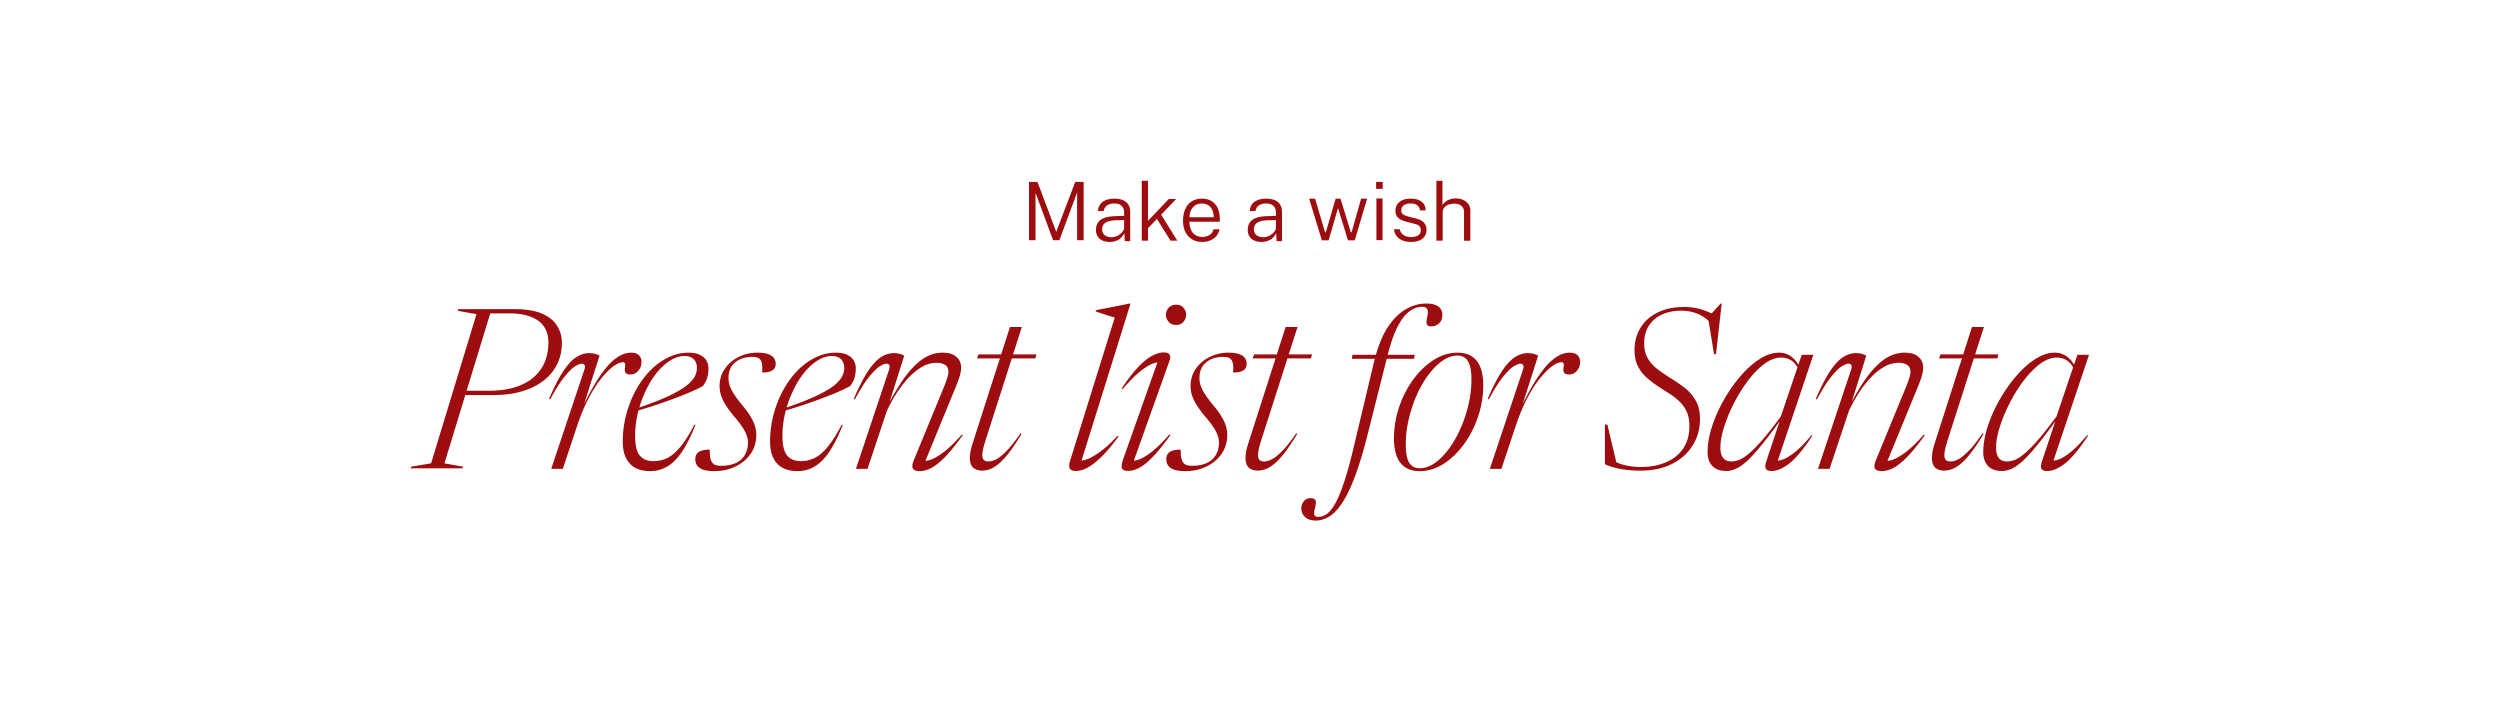 <svg xmlns="http://www.w3.org/2000/svg" width="2240" height="629" fill="none"><path fill="#9D0D0F" d="m1829.86 412.551 12.47-37.404h.9c-7.12 9.975-13.23 18.054-18.35 24.238-5.06 6.184-9.45 10.938-13.17 14.263-3.72 3.258-7.01 5.453-9.87 6.583-2.8 1.197-5.49 1.795-8.08 1.795-3.59 0-6.65-.665-9.18-1.994-2.53-1.397-4.42-3.358-5.68-5.885-1.27-2.527-1.9-5.519-1.9-8.977 0-6.916 1.26-14.396 3.79-22.442 2.59-8.113 6.08-16.059 10.47-23.839 4.39-7.846 9.35-14.994 14.86-21.444 5.52-6.517 11.28-11.703 17.26-15.56 5.98-3.923 11.84-5.885 17.56-5.885 3.98 0 7.48 1.031 10.47 3.092 3.06 2.061 5.72 5.253 7.98 9.575l-1.1 1.796c-2.06-3.857-4.39-6.484-6.98-7.88-2.6-1.463-5.42-2.194-8.48-2.194-4.85 0-9.84 1.895-14.96 5.685-5.05 3.79-9.94 8.777-14.66 14.961-4.66 6.184-8.85 12.934-12.57 20.248-3.72 7.248-6.68 14.396-8.88 21.445-2.19 6.982-3.29 13.133-3.29 18.452 0 3.99.83 7.049 2.49 9.177 1.67 2.061 4.09 3.092 7.29 3.092 2.19 0 4.52-.466 6.98-1.397 2.46-.931 5.32-2.759 8.58-5.486 3.32-2.726 7.31-6.749 11.96-12.069 4.73-5.386 10.34-12.501 16.86-21.344l15.36-45.383 3.39-9.875h10.38l-33.12 98.546-2.59-3.99c2.13.599 4.79.399 7.98-.598 3.19-1.064 6.95-3.325 11.27-6.783 4.39-3.524 9.31-8.578 14.76-15.161l.8.499c-7.65 11.703-14.43 19.915-20.35 24.636-5.92 4.655-11.3 6.982-16.16 6.982-2.59 0-4.32-.665-5.18-1.994-.8-1.264-.57-3.757.69-7.481ZM1737.38 321.127l1.3-3.59h51.87l-.9 3.59h-52.27Zm7.58 73.61c-.59 2.062-1.13 3.89-1.59 5.486-.4 1.596-.7 3.026-.9 4.289-.2 1.197-.3 2.261-.3 3.192 0 2.061.47 3.557 1.4 4.488.99.865 2.42 1.297 4.29 1.297 1.79 0 3.92-.598 6.38-1.795 2.53-1.197 5.59-3.591 9.18-7.182 3.65-3.59 7.98-9.01 12.96-16.258l.9.599c-4.06 6.716-7.75 12.235-11.07 16.557-3.26 4.256-6.32 7.58-9.18 9.974-2.79 2.328-5.42 3.957-7.88 4.888-2.46.93-4.88 1.396-7.28 1.396-3.19 0-5.82-.864-7.88-2.593-1.99-1.796-2.99-4.721-2.99-8.778 0-1.529.17-3.358.5-5.486.4-2.194 1.16-5.053 2.29-8.577L1766.91 293h10.67l-32.62 101.737ZM1628 357.792l-1-.499c4.72-10.905 9.08-19.316 13.07-25.234 4.05-5.919 7.94-10.008 11.67-12.269 3.72-2.261 7.41-3.391 11.07-3.391 1.39 0 2.62.1 3.69.299 1.06.133 2.03.366 2.89.698.93.333 1.86.765 2.79 1.297l-14.06 44.585-1.9 2.294c4.13-7.979 8.15-15.028 12.07-21.145 3.99-6.184 8.02-11.371 12.07-15.56 4.06-4.256 8.21-7.448 12.47-9.575 4.32-2.195 8.84-3.292 13.57-3.292 5.65 0 9.84 1.263 12.56 3.79 2.8 2.461 4.19 5.619 4.19 9.476 0 2.128-.36 4.555-1.1 7.281-.73 2.726-2.36 7.082-4.88 13.066l-27.43 66.828-2.4-3.691c1.93.599 4.63.366 8.08-.698 3.46-1.13 7.55-3.491 12.27-7.082 4.79-3.657 10.14-8.843 16.06-15.559l.8.598c-5.92 8.245-11.17 14.729-15.76 19.45-4.59 4.654-8.71 7.946-12.37 9.874-3.66 1.862-7.08 2.793-10.27 2.793-3.39 0-5.49-.831-6.29-2.493-.73-1.663-.4-4.156 1-7.481l25.24-61.342c2.26-5.386 3.75-9.309 4.48-11.769.8-2.461 1.2-4.389 1.2-5.786 0-2.925-1-5.02-2.99-6.283-2-1.264-4.52-1.895-7.58-1.895-4.99 0-9.78 1.462-14.36 4.388-4.53 2.86-8.75 6.55-12.67 11.072a104.596 104.596 0 0 0-10.28 14.063c-2.99 4.921-5.41 9.443-7.28 13.565l-17.35 51.966h-10.37l29.72-88.97c.6-1.729.66-3.026.2-3.89-.4-.931-1.23-1.396-2.5-1.396-1.39 0-3.39.764-5.98 2.294-2.53 1.529-5.65 4.588-9.38 9.176-3.72 4.522-8.04 11.337-12.96 20.447ZM1582.86 412.551l12.47-37.404h.9c-7.12 9.975-13.23 18.054-18.35 24.238-5.06 6.184-9.45 10.938-13.17 14.263-3.72 3.258-7.01 5.453-9.87 6.583-2.8 1.197-5.49 1.795-8.08 1.795-3.59 0-6.65-.665-9.18-1.994-2.53-1.397-4.42-3.358-5.68-5.885-1.27-2.527-1.9-5.519-1.9-8.977 0-6.916 1.26-14.396 3.79-22.442 2.59-8.113 6.08-16.059 10.47-23.839 4.39-7.846 9.35-14.994 14.86-21.444 5.52-6.517 11.28-11.703 17.26-15.56 5.98-3.923 11.84-5.885 17.56-5.885 3.98 0 7.48 1.031 10.47 3.092 3.06 2.061 5.72 5.253 7.98 9.575l-1.1 1.796c-2.06-3.857-4.39-6.484-6.98-7.88-2.6-1.463-5.42-2.194-8.48-2.194-4.85 0-9.84 1.895-14.96 5.685-5.05 3.79-9.94 8.777-14.66 14.961-4.66 6.184-8.85 12.934-12.57 20.248-3.72 7.248-6.68 14.396-8.88 21.445-2.19 6.982-3.29 13.133-3.29 18.452 0 3.99.83 7.049 2.49 9.177 1.67 2.061 4.09 3.092 7.29 3.092 2.19 0 4.52-.466 6.98-1.397 2.46-.931 5.32-2.759 8.58-5.486 3.32-2.726 7.31-6.749 11.96-12.069 4.73-5.386 10.34-12.501 16.86-21.344l15.36-45.383 3.39-9.875h10.38l-33.12 98.546-2.59-3.99c2.13.599 4.79.399 7.98-.598 3.19-1.064 6.95-3.325 11.27-6.783 4.39-3.524 9.31-8.578 14.76-15.161l.8.499c-7.65 11.703-14.43 19.915-20.35 24.636-5.92 4.655-11.3 6.982-16.16 6.982-2.59 0-4.32-.665-5.18-1.994-.8-1.264-.57-3.757.69-7.481ZM1533.95 291.25c-3.12-4.322-7.11-7.547-11.97-9.675-4.78-2.128-10-3.191-15.66-3.191-6.51 0-12.26 1.163-17.25 3.491-4.92 2.26-8.81 5.585-11.67 9.974-2.79 4.322-4.19 9.608-4.19 15.859 0 5.386 1.13 9.941 3.39 13.665 2.26 3.723 5.22 6.948 8.88 9.675 3.65 2.726 7.54 5.386 11.67 7.979 4.12 2.527 8.18 5.32 12.17 8.378 3.99 3.059 7.28 6.816 9.87 11.271 2.66 4.389 3.99 10.008 3.99 16.857 0 8.777-2.19 16.657-6.58 23.639-4.33 6.982-10.51 12.501-18.55 16.557-7.98 3.99-17.39 5.985-28.23 5.985-6.05 0-11.77-.466-17.16-1.397-5.32-.931-10.2-2.394-14.66-4.388V380.42h2.19l8.98 37.803-7.78-8.179c4.12 3.059 8.61 5.22 13.47 6.483 4.85 1.263 9.87 1.895 15.06 1.895 8.58 0 16.16-1.396 22.74-4.189 6.58-2.793 11.74-6.916 15.46-12.368 3.72-5.453 5.58-12.202 5.58-20.248 0-4.987-.83-9.276-2.49-12.867-1.66-3.59-3.86-6.649-6.58-9.176a55.907 55.907 0 0 0-8.88-6.882c-3.19-2.062-6.28-4.056-9.28-5.985-3.98-2.593-7.64-5.353-10.97-8.278-3.32-2.993-5.98-6.45-7.98-10.374-1.99-3.989-2.99-8.777-2.99-14.363 0-7.381 1.73-13.964 5.19-19.749 3.52-5.851 8.58-10.439 15.16-13.764 6.65-3.391 14.66-5.087 24.04-5.087 6.18 0 11.8.864 16.85 2.593 5.06 1.663 9.65 3.824 13.77 6.484l-7.18-1.896 9.27-10.273h1l-5.09 45.283h-1.79l-5.39-33.114 3.59 7.081ZM1364.62 331.161c.6-1.729.66-3.026.2-3.89-.4-.931-1.23-1.396-2.5-1.396-1.39 0-3.39.764-5.98 2.294-2.53 1.529-5.65 4.588-9.38 9.176-3.72 4.522-8.04 11.337-12.96 20.447l-1-.499c4.72-10.905 9.08-19.316 13.07-25.234 4.05-5.919 7.94-10.008 11.67-12.269 3.72-2.261 7.41-3.391 11.07-3.391 1.39 0 2.62.1 3.69.299 1.06.133 2.03.366 2.89.698.93.333 1.86.765 2.79 1.297l-16.55 51.866h-1.3c6.05-13.166 11.7-23.739 16.96-31.718 5.25-7.979 10.24-13.764 14.96-17.355 4.78-3.657 9.47-5.486 14.06-5.486 3.33 0 5.72.765 7.18 2.294 1.53 1.529 2.3 3.491 2.3 5.885 0 2.194-.47 4.156-1.4 5.885-.93 1.729-2.16 3.092-3.69 4.089-1.46.931-3.09 1.397-4.89 1.397-2.13 0-3.56-.499-4.29-1.497-.66-.997-.86-2.493-.6-4.488.34-1.995.34-3.325 0-3.99-.33-.665-.89-.997-1.69-.997-2.06 0-4.42.864-7.08 2.593-2.66 1.663-5.49 4.123-8.48 7.381-2.99 3.192-6.02 7.082-9.08 11.67-2.99 4.588-5.88 9.808-8.67 15.66-2.73 5.785-5.26 12.135-7.59 19.05l-13.06 39.199h-10.37l29.72-88.97ZM1306.05 316c5.06 0 9.28 1.097 12.67 3.292 3.39 2.194 5.95 5.452 7.68 9.774 1.73 4.322 2.59 9.675 2.59 16.059 0 9.642-1.56 19.051-4.68 28.227-3.06 9.176-7.29 17.422-12.67 24.736-5.32 7.315-11.41 13.166-18.25 17.555-6.79 4.322-13.94 6.483-21.45 6.483-4.99 0-9.21-1.097-12.67-3.291-3.39-2.195-5.95-5.453-7.68-9.775-1.73-4.389-2.59-9.742-2.59-16.059 0-9.641 1.53-19.051 4.59-28.227 3.12-9.176 7.35-17.422 12.67-24.736 5.38-7.314 11.47-13.133 18.25-17.455 6.85-4.389 14.03-6.583 21.54-6.583Zm-34.01 103.533c4.59 0 9.11-1.563 13.57-4.688 4.45-3.125 8.64-7.348 12.56-12.667 3.99-5.386 7.48-11.504 10.48-18.353 3.05-6.849 5.45-14.03 7.18-21.544 1.73-7.514 2.59-14.962 2.59-22.343s-1.03-12.767-3.09-16.158c-2-3.458-5.12-5.187-9.38-5.187-4.59 0-9.11 1.563-13.56 4.688-4.46 3.125-8.68 7.381-12.67 12.767-3.92 5.32-7.41 11.404-10.47 18.253a121.49 121.49 0 0 0-7.08 21.545c-1.73 7.514-2.6 14.961-2.6 22.342 0 7.381 1 12.8 3 16.258 2.06 3.391 5.21 5.087 9.47 5.087ZM1211.18 321.472l.7-3.59h55.76l-.7 3.59h-55.76Zm14.07 68.424c-3.86 15.227-7.68 27.795-11.47 37.702-3.79 9.975-7.62 17.788-11.47 23.44-3.79 5.652-7.62 9.609-11.47 11.869-3.86 2.328-7.82 3.491-11.87 3.491-4.26 0-7.48-1.064-9.68-3.191-2.19-2.062-3.29-4.622-3.29-7.681 0-2.46.76-4.621 2.29-6.483 1.47-1.795 3.5-2.693 6.09-2.693 2.19 0 3.62.665 4.29 1.995.6 1.33.46 3.591-.4 6.782-.87 3.192-1.03 5.32-.5 6.384s1.63 1.596 3.29 1.596c2.59 0 5.12-.831 7.58-2.494 2.46-1.662 4.96-4.688 7.48-9.076 2.53-4.322 5.12-10.44 7.78-18.353 2.73-7.913 5.59-18.12 8.58-30.621l18.75-78.797c3.06-12.434 7.02-22.442 11.87-30.022 4.92-7.581 10.37-13.1 16.36-16.557 5.98-3.458 12.13-5.187 18.45-5.187 3.46 0 6.22.432 8.28 1.297 2.13.864 3.69 2.061 4.69 3.59 1 1.53 1.49 3.292 1.49 5.287 0 3.125-.96 5.619-2.89 7.48-1.93 1.862-4.25 2.793-6.98 2.793-2.13 0-3.46-.631-3.99-1.895-.53-1.33-.43-3.557.3-6.683.73-3.125.73-5.386 0-6.782-.67-1.463-2.26-2.194-4.79-2.194-3.72 0-7.41 1.329-11.07 3.989-3.66 2.594-7.12 6.982-10.37 13.166-3.26 6.118-6.25 14.463-8.98 25.036l-18.35 72.812ZM1122.38 321.127l1.3-3.59h51.87l-.9 3.59h-52.27Zm7.58 73.61c-.59 2.062-1.13 3.89-1.59 5.486-.4 1.596-.7 3.026-.9 4.289-.2 1.197-.3 2.261-.3 3.192 0 2.061.47 3.557 1.4 4.488.99.865 2.42 1.297 4.29 1.297 1.79 0 3.92-.598 6.38-1.795 2.53-1.197 5.59-3.591 9.18-7.182 3.65-3.59 7.98-9.01 12.96-16.258l.9.599c-4.06 6.716-7.75 12.235-11.07 16.557-3.26 4.256-6.32 7.58-9.18 9.974-2.79 2.328-5.42 3.957-7.88 4.888-2.46.93-4.88 1.396-7.28 1.396-3.19 0-5.82-.864-7.88-2.593-1.99-1.796-2.99-4.721-2.99-8.778 0-1.529.17-3.358.5-5.486.4-2.194 1.16-5.053 2.29-8.577L1151.91 293h10.67l-32.62 101.737ZM1057.97 402.876c-.07 2.859.06 5.253.4 7.181.39 1.862.99 3.325 1.79 4.389a5.869 5.869 0 0 0 3.19 2.294c1.33.399 2.9.598 4.69.598 4.99 0 9.28-.764 12.87-2.294 3.59-1.595 6.35-3.956 8.28-7.081 1.99-3.192 2.99-7.082 2.99-11.67 0-1.995-.4-4.056-1.2-6.184-.73-2.195-1.99-4.655-3.79-7.381-1.79-2.793-4.32-6.051-7.58-9.775-3.12-3.79-5.65-7.248-7.58-10.373-1.93-3.125-3.29-6.018-4.09-8.678-.8-2.726-1.2-5.353-1.2-7.879 0-5.852 1.57-11.039 4.69-15.56 3.13-4.522 7.25-8.046 12.37-10.573 5.12-2.593 10.71-3.89 16.76-3.89 4.12 0 7.38.432 9.77 1.297 2.4.864 4.09 2.028 5.09 3.491 1.06 1.463 1.59 3.191 1.59 5.186 0 1.663-.39 3.092-1.19 4.289-.8 1.131-2.1 1.995-3.89 2.593-1.73.599-4.09.898-7.08.898.26-3.192.23-5.685-.1-7.481-.27-1.795-.8-3.158-1.6-4.089-.8-.931-1.76-1.563-2.89-1.895-1.07-.333-2.56-.499-4.49-.499-6.12 0-11.17 1.663-15.16 4.987-3.93 3.325-5.89 7.947-5.89 13.865 0 2.127.34 4.322 1 6.583.73 2.26 2 4.82 3.79 7.68 1.8 2.859 4.36 6.284 7.68 10.273 3.33 3.99 5.89 7.547 7.68 10.673 1.8 3.058 3.03 5.851 3.69 8.378.73 2.46 1.1 4.854 1.1 7.182 0 6.45-1.66 12.135-4.99 17.056-3.32 4.854-7.84 8.677-13.56 11.47-5.72 2.793-12.11 4.189-19.15 4.189-4.06 0-7.35-.432-9.88-1.297-2.46-.864-4.25-2.094-5.38-3.69s-1.7-3.458-1.7-5.586c0-1.928.43-3.524 1.3-4.787.86-1.33 2.22-2.294 4.09-2.893 1.92-.665 4.45-.997 7.58-.997ZM1006.2 411.842l32.22-90.966 2.39 4.19c-1.86-.665-4.39-.466-7.58.598-3.12 1.064-6.95 3.391-11.47 6.982-4.52 3.591-9.84 8.944-15.96 16.059l-.8-.599c5.26-7.913 10.11-14.23 14.57-18.951 4.45-4.721 8.57-8.112 12.36-10.174 3.86-2.128 7.45-3.191 10.78-3.191 2.72 0 4.49.665 5.28 1.994.8 1.33.7 3.325-.3 5.985l-33.01 92.461-2.49-3.989c1.72.798 4.18.731 7.38-.2 3.25-.997 7.24-3.291 11.97-6.882 4.72-3.657 10.17-8.977 16.35-15.959l.8.599c-5.85 8.178-11.04 14.629-15.56 19.35-4.52 4.721-8.61 8.046-12.27 9.974-3.59 1.862-6.98 2.793-10.17 2.793-3.19 0-5.02-.831-5.49-2.494-.46-1.662-.13-4.189 1-7.58Zm38.5-129.965a8.78 8.78 0 0 1 1.1-4.289 8.181 8.181 0 0 1 3.09-3.291c1.4-.865 3.03-1.297 4.89-1.297 2.86 0 5.05.898 6.58 2.693 1.6 1.795 2.4 3.857 2.4 6.184 0 1.596-.37 3.125-1.1 4.588a8.206 8.206 0 0 1-2.99 3.392c-1.33.864-2.96 1.296-4.89 1.296-2.86 0-5.09-.931-6.68-2.793-1.6-1.928-2.4-4.089-2.4-6.483Z"/><path fill="#9D0D0F" d="M998.798 284.568a175.757 175.757 0 0 0-4.787-1.497 310.599 310.599 0 0 1-6.184-1.994 639.084 639.084 0 0 1-6.184-2.095l.399-1.097L1012.06 272h.9l-44.982 144.128-2.693-3.79c1.662.731 4.156.598 7.48-.399 3.325-.998 7.415-3.225 12.269-6.683 4.92-3.458 10.373-8.378 16.356-14.762l.8.698c-5.653 7.647-10.806 13.732-15.461 18.253-4.588 4.455-8.744 7.68-12.467 9.675-3.724 1.929-7.115 2.893-10.174 2.893-2.726 0-4.555-.665-5.486-1.995-.864-1.396-.798-3.79.2-7.181l39.996-128.269ZM875.384 321.127l1.296-3.59h51.866l-.897 3.59h-52.265Zm7.58 73.61c-.598 2.062-1.13 3.89-1.596 5.486a50.409 50.409 0 0 0-.898 4.289c-.199 1.197-.299 2.261-.299 3.192 0 2.061.466 3.557 1.397 4.488.997.865 2.427 1.297 4.289 1.297 1.795 0 3.923-.598 6.383-1.795 2.527-1.197 5.586-3.591 9.176-7.182 3.658-3.59 7.98-9.01 12.967-16.258l.898.599c-4.057 6.716-7.747 12.235-11.072 16.557-3.258 4.256-6.317 7.58-9.176 9.974-2.793 2.328-5.42 3.957-7.88 4.888-2.46.93-4.887 1.396-7.281 1.396-3.192 0-5.818-.864-7.88-2.593-1.995-1.796-2.992-4.721-2.992-8.778 0-1.529.166-3.358.499-5.486.399-2.194 1.163-5.053 2.294-8.577L904.907 293h10.673l-32.616 101.737ZM765.997 357.792l-.997-.499c4.721-10.905 9.077-19.316 13.066-25.234 4.056-5.919 7.946-10.008 11.67-12.269 3.724-2.261 7.414-3.391 11.072-3.391 1.396 0 2.626.1 3.69.299 1.064.133 2.028.366 2.893.698.931.333 1.861.765 2.792 1.297l-14.063 44.585-1.895 2.294c4.122-7.979 8.145-15.028 12.068-21.145 3.99-6.184 8.013-11.371 12.069-15.56 4.057-4.256 8.212-7.448 12.468-9.575 4.322-2.195 8.844-3.292 13.565-3.292 5.652 0 9.841 1.263 12.568 3.79 2.793 2.461 4.189 5.619 4.189 9.476 0 2.128-.366 4.555-1.097 7.281-.732 2.726-2.361 7.082-4.888 13.066l-27.429 66.828-2.394-3.691c1.929.599 4.622.366 8.079-.698 3.458-1.13 7.548-3.491 12.269-7.082 4.787-3.657 10.14-8.843 16.058-15.559l.798.598c-5.918 8.245-11.171 14.729-15.759 19.45-4.588 4.654-8.711 7.946-12.368 9.874-3.657 1.862-7.082 2.793-10.274 2.793-3.391 0-5.485-.831-6.283-2.493-.732-1.663-.399-4.156.997-7.481l25.235-61.342c2.261-5.386 3.757-9.309 4.488-11.769.798-2.461 1.197-4.389 1.197-5.786 0-2.925-.997-5.02-2.992-6.283-1.995-1.264-4.522-1.895-7.581-1.895-4.987 0-9.774 1.462-14.362 4.388-4.522 2.86-8.745 6.55-12.668 11.072a104.195 104.195 0 0 0-10.273 14.063c-2.992 4.921-5.42 9.443-7.281 13.565l-17.356 51.966h-10.373l29.723-88.97c.599-1.729.665-3.026.2-3.89-.399-.931-1.23-1.396-2.494-1.396-1.396 0-3.391.764-5.984 2.294-2.527 1.529-5.652 4.588-9.376 9.176-3.724 4.522-8.046 11.337-12.967 20.447ZM745.457 318.992c-4.455 0-8.844 1.397-13.166 4.189-4.322 2.727-8.378 6.484-12.169 11.271-3.723 4.722-7.015 10.174-9.874 16.358-2.86 6.118-5.12 12.568-6.783 19.35-1.596 6.783-2.394 13.499-2.394 20.148 0 8.512 1.397 14.463 4.19 17.854 2.792 3.325 6.849 4.987 12.168 4.987 4.522 0 8.744-.964 12.668-2.892 3.923-1.995 7.813-5.353 11.669-10.074 3.924-4.788 8.08-11.371 12.468-19.749l.898.299c-4.256 10.639-8.511 18.984-12.767 25.035-4.256 5.985-8.678 10.207-13.266 12.668-4.522 2.46-9.376 3.69-14.562 3.69-5.054 0-9.409-.931-13.067-2.793-3.657-1.928-6.483-4.854-8.478-8.777-1.995-3.923-2.992-8.91-2.992-14.961 0-8.246 1.031-16.258 3.092-24.038 2.061-7.847 4.921-15.128 8.578-21.844 3.657-6.716 7.946-12.601 12.867-17.654 4.987-5.054 10.373-8.977 16.158-11.77 5.852-2.859 11.936-4.289 18.253-4.289 4.123 0 7.481.632 10.074 1.895 2.66 1.264 4.621 2.959 5.885 5.087 1.263 2.128 1.895 4.455 1.895 6.982 0 3.125-.399 6.018-1.197 8.678-.798 2.593-2.095 5.02-3.89 7.281-2.726 1.529-6.45 3.325-11.171 5.386-4.655 1.995-9.842 4.056-15.56 6.184a662.425 662.425 0 0 1-17.455 6.084 377.76 377.76 0 0 1-16.857 5.087v-2.094c7.182-2.461 13.532-4.755 19.051-6.883 5.519-2.194 10.307-4.289 14.363-6.284 4.056-2.061 7.481-4.022 10.274-5.884 2.793-1.929 5.02-3.791 6.682-5.586 1.729-1.795 2.993-3.557 3.791-5.286 1.396-3.192 1.895-6.118 1.496-8.778-.333-2.726-1.43-4.887-3.292-6.483-1.862-1.596-4.388-2.394-7.58-2.394ZM635.967 402.876c-.067 2.859.066 5.253.399 7.181.398 1.862.997 3.325 1.795 4.389a5.866 5.866 0 0 0 3.192 2.294c1.33.399 2.892.598 4.688.598 4.987 0 9.276-.764 12.866-2.294 3.591-1.595 6.351-3.956 8.279-7.081 1.995-3.192 2.992-7.082 2.992-11.67 0-1.995-.399-4.056-1.197-6.184-.731-2.195-1.995-4.655-3.79-7.381-1.795-2.793-4.322-6.051-7.58-9.775-3.126-3.79-5.652-7.248-7.581-10.373-1.928-3.125-3.291-6.018-4.089-8.678-.798-2.726-1.197-5.353-1.197-7.879 0-5.852 1.563-11.039 4.688-15.56 3.125-4.522 7.248-8.046 12.368-10.573 5.12-2.593 10.706-3.89 16.757-3.89 4.122 0 7.381.432 9.774 1.297 2.394.864 4.09 2.028 5.087 3.491 1.064 1.463 1.596 3.191 1.596 5.186 0 1.663-.399 3.092-1.197 4.289-.798 1.131-2.094 1.995-3.89 2.593-1.729.599-4.089.898-7.081.898.266-3.192.232-5.685-.1-7.481-.266-1.795-.798-3.158-1.596-4.089-.798-.931-1.762-1.563-2.893-1.895-1.064-.333-2.56-.499-4.488-.499-6.118 0-11.171 1.663-15.161 4.987-3.923 3.325-5.885 7.947-5.885 13.865 0 2.127.333 4.322.998 6.583.731 2.26 1.995 4.82 3.79 7.68 1.795 2.859 4.355 6.284 7.68 10.273 3.325 3.99 5.885 7.547 7.68 10.673 1.796 3.058 3.026 5.851 3.691 8.378.731 2.46 1.097 4.854 1.097 7.182 0 6.45-1.662 12.135-4.987 17.056-3.325 4.854-7.847 8.677-13.565 11.47-5.719 2.793-12.102 4.189-19.151 4.189-4.056 0-7.347-.432-9.874-1.297-2.461-.864-4.256-2.094-5.386-3.69-1.131-1.596-1.696-3.458-1.696-5.586 0-1.928.432-3.524 1.297-4.787.864-1.33 2.227-2.294 4.089-2.893 1.928-.665 4.455-.997 7.581-.997ZM613.457 318.992c-4.455 0-8.844 1.397-13.166 4.189-4.322 2.727-8.379 6.484-12.169 11.271-3.723 4.722-7.015 10.174-9.874 16.358-2.86 6.118-5.12 12.568-6.783 19.35-1.596 6.783-2.394 13.499-2.394 20.148 0 8.512 1.397 14.463 4.19 17.854 2.792 3.325 6.849 4.987 12.168 4.987 4.522 0 8.744-.964 12.668-2.892 3.923-1.995 7.813-5.353 11.669-10.074 3.924-4.788 8.08-11.371 12.468-19.749l.898.299c-4.256 10.639-8.511 18.984-12.767 25.035-4.256 5.985-8.678 10.207-13.266 12.668-4.522 2.46-9.376 3.69-14.562 3.69-5.054 0-9.409-.931-13.067-2.793-3.657-1.928-6.483-4.854-8.478-8.777-1.995-3.923-2.992-8.91-2.992-14.961 0-8.246 1.031-16.258 3.092-24.038 2.061-7.847 4.921-15.128 8.578-21.844 3.657-6.716 7.946-12.601 12.867-17.654 4.987-5.054 10.373-8.977 16.158-11.77 5.852-2.859 11.936-4.289 18.253-4.289 4.123 0 7.481.632 10.074 1.895 2.66 1.264 4.621 2.959 5.885 5.087 1.263 2.128 1.895 4.455 1.895 6.982 0 3.125-.399 6.018-1.197 8.678-.798 2.593-2.095 5.02-3.89 7.281-2.726 1.529-6.45 3.325-11.171 5.386-4.655 1.995-9.842 4.056-15.56 6.184a662.425 662.425 0 0 1-17.455 6.084 377.76 377.76 0 0 1-16.857 5.087v-2.094c7.182-2.461 13.532-4.755 19.051-6.883 5.519-2.194 10.307-4.289 14.363-6.284 4.056-2.061 7.481-4.022 10.274-5.884 2.793-1.929 5.02-3.791 6.682-5.586 1.729-1.795 2.993-3.557 3.791-5.286 1.396-3.192 1.895-6.118 1.496-8.778-.333-2.726-1.43-4.887-3.292-6.483-1.862-1.596-4.388-2.394-7.58-2.394ZM523.618 331.161c.599-1.729.665-3.026.2-3.89-.399-.931-1.23-1.396-2.494-1.396-1.396 0-3.391.764-5.984 2.294-2.527 1.529-5.652 4.588-9.376 9.176-3.724 4.522-8.046 11.337-12.967 20.447l-.997-.499c4.721-10.905 9.077-19.316 13.066-25.234 4.056-5.919 7.946-10.008 11.67-12.269 3.724-2.261 7.414-3.391 11.072-3.391 1.396 0 2.626.1 3.69.299 1.064.133 2.028.366 2.893.698.931.333 1.861.765 2.792 1.297l-16.557 51.866h-1.297c6.052-13.166 11.704-23.739 16.957-31.718 5.253-7.979 10.24-13.764 14.961-17.355 4.788-3.657 9.476-5.486 14.064-5.486 3.325 0 5.718.765 7.181 2.294 1.53 1.529 2.294 3.491 2.294 5.885 0 2.194-.465 4.156-1.396 5.885-.931 1.729-2.161 3.092-3.691 4.089-1.462.931-3.092 1.397-4.887 1.397-2.128 0-3.557-.499-4.289-1.497-.665-.997-.864-2.493-.598-4.488.332-1.995.332-3.325 0-3.99-.333-.665-.898-.997-1.696-.997-2.061 0-4.422.864-7.082 2.593-2.659 1.663-5.485 4.123-8.478 7.381-2.992 3.192-6.018 7.082-9.076 11.67-2.993 4.588-5.885 9.808-8.678 15.66-2.726 5.785-5.253 12.135-7.58 19.05l-13.067 39.199h-10.373l29.723-88.97ZM437.62 350.111c9.044 0 16.923-1.03 23.639-3.092 6.716-2.061 12.302-5.02 16.757-8.877 4.522-3.856 7.88-8.445 10.074-13.764 2.194-5.386 3.292-11.371 3.292-17.954 0-5.054-1.231-9.509-3.691-13.365-2.394-3.857-6.217-6.849-11.47-8.977-5.253-2.195-12.069-3.292-20.448-3.292h-24.037l1.895-3.79h27.628c10.174 0 18.353 1.363 24.537 4.089 6.184 2.727 10.672 6.384 13.465 10.972 2.793 4.588 4.189 9.609 4.189 15.061 0 7.049-1.429 13.466-4.288 19.251-2.793 5.718-6.883 10.639-12.269 14.761-5.319 4.123-11.803 7.315-19.45 9.576-7.58 2.194-16.125 3.291-25.633 3.291h-32.417l1.297-3.89h26.93Zm-39.398 65.033 16.757 2.992-.499 1.496H368l.399-1.496 17.854-2.992 40.695-133.656-16.757-2.992.499-1.496h29.723l-42.191 138.144ZM1287 215.667V162h5.45v21.814c.65-1.06 1.52-2.047 2.6-2.962 1.11-.915 2.44-1.649 3.98-2.203 1.56-.578 3.34-.867 5.34-.867 2.46 0 4.66.446 6.61 1.337 1.97.891 3.54 2.155 4.7 3.792 1.15 1.637 1.73 3.563 1.73 5.778v26.978h-5.63v-25.714c0-2.359-.81-4.189-2.42-5.489-1.62-1.324-3.75-1.987-6.4-1.987-1.8 0-3.5.301-5.09.903-1.56.578-2.83 1.457-3.79 2.637-.96 1.155-1.45 2.636-1.45 4.442v25.208H1287ZM1264.2 216.788c-2.6 0-4.99-.397-7.18-1.192-2.17-.819-3.96-2.059-5.38-3.72-1.42-1.685-2.3-3.828-2.64-6.428h5.24c.31 1.492.91 2.756 1.8 3.792.92 1.035 2.06 1.83 3.43 2.383 1.4.53 2.96.795 4.7.795 2.65 0 4.78-.506 6.39-1.517 1.64-1.035 2.46-2.612 2.46-4.731 0-1.469-.42-2.649-1.27-3.539-.82-.891-2.08-1.541-3.79-1.951l-8.02-2.058c-2.93-.747-5.28-1.866-7.04-3.359-1.73-1.517-2.6-3.623-2.6-6.32 0-2.143.51-4.033 1.52-5.67 1.03-1.637 2.57-2.926 4.62-3.865 2.05-.939 4.61-1.408 7.69-1.408 3.9 0 7.06.879 9.46 2.636 2.44 1.758 3.71 4.382 3.83 7.874h-5.09c-.24-1.903-1.07-3.407-2.49-4.515-1.4-1.131-3.31-1.697-5.74-1.697-2.53 0-4.59.517-6.18 1.553-1.59 1.035-2.38 2.636-2.38 4.803 0 1.445.54 2.576 1.62 3.395 1.11.794 2.7 1.457 4.77 1.986l7.87 2.059c1.64.433 2.99 1.011 4.05 1.733 1.08.699 1.94 1.493 2.56 2.384a8.025 8.025 0 0 1 1.37 2.781c.27.987.4 1.938.4 2.853 0 2.239-.54 4.177-1.62 5.814-1.06 1.638-2.64 2.902-4.74 3.793-2.07.89-4.61 1.336-7.62 1.336ZM1233.25 215.187v-37.344h5.49v37.344h-5.49Zm-.25-45.975V163h5.92v6.212H1233ZM1184.38 215.343 1173 178h5.31l8.96 30.192h.65l8.81-30.192h4.37l9.24 30.12h.69l8.52-30.12h5.38l-11.08 37.343h-6.07l-8.92-28.928-8.42 28.928h-6.06ZM1130.24 216.788c-2.43 0-4.57-.421-6.43-1.264-1.83-.867-3.26-2.095-4.29-3.684-1.01-1.589-1.52-3.503-1.52-5.742 0-4.142 1.42-7.211 4.26-9.21 2.84-1.998 7.43-3.082 13.76-3.25l7.19-.217v-3.106c0-2.431-.74-4.37-2.2-5.814-1.47-1.469-3.75-2.191-6.83-2.167-2.31 0-4.32.542-6.03 1.625-1.69 1.059-2.76 2.769-3.22 5.128h-5.12c.14-2.335.79-4.321 1.95-5.959 1.18-1.661 2.84-2.925 4.98-3.792 2.14-.891 4.71-1.336 7.69-1.336 3.11 0 5.71.457 7.8 1.372 2.12.891 3.72 2.24 4.81 4.045 1.08 1.782 1.62 3.997 1.62 6.646v26.003h-4.84l-.39-7.187c-1.5 2.961-3.4 5.02-5.71 6.175-2.29 1.156-4.78 1.734-7.48 1.734Zm1.59-4.226c1.33 0 2.66-.24 4.01-.722a13.437 13.437 0 0 0 3.68-1.986c1.11-.843 2-1.782 2.68-2.817.67-1.036 1.01-2.095 1.01-3.178v-6.646l-6 .109c-3.15.048-5.74.361-7.76.939-2.02.578-3.52 1.468-4.48 2.672-.96 1.18-1.44 2.733-1.44 4.659 0 2.191.77 3.901 2.31 5.128 1.54 1.228 3.54 1.842 5.99 1.842ZM1077.37 216.788c-3.42 0-6.44-.747-9.06-2.239-2.6-1.517-4.64-3.696-6.11-6.537-1.47-2.841-2.2-6.26-2.2-10.257 0-3.973.66-7.44 1.99-10.401 1.32-2.986 3.25-5.285 5.77-6.898 2.53-1.637 5.58-2.456 9.14-2.456 3.44 0 6.36.746 8.74 2.239 2.39 1.469 4.2 3.576 5.46 6.32 1.25 2.745 1.87 6.02 1.87 9.824v2.311h-27.19c-.03 2.504.37 4.779 1.19 6.826.84 2.046 2.12 3.684 3.83 4.912 1.71 1.227 3.86 1.841 6.46 1.841 2.56 0 4.75-.589 6.58-1.769 1.83-1.204 2.97-2.901 3.43-5.092h5.41c-.45 2.504-1.45 4.598-2.99 6.284-1.54 1.685-3.4 2.961-5.56 3.828a18.34 18.34 0 0 1-6.76 1.264Zm-11.56-22.103h21.67c0-2.311-.38-4.394-1.15-6.248-.77-1.854-1.95-3.322-3.54-4.406-1.57-1.083-3.55-1.625-5.96-1.625-2.53 0-4.61.614-6.25 1.842-1.64 1.204-2.85 2.745-3.65 4.623a14.785 14.785 0 0 0-1.12 5.814ZM1023 215.667V162h5.6v35.863l18.6-19.539h6.64l-13.43 14.049 14.48 23.294h-6.1l-12.14-19.466-8.05 8.271v11.195h-5.6ZM994.243 216.788c-2.432 0-4.575-.421-6.428-1.264-1.83-.867-3.263-2.095-4.298-3.684-1.011-1.589-1.517-3.503-1.517-5.742 0-4.142 1.421-7.211 4.262-9.21 2.841-1.998 7.427-3.082 13.758-3.25l7.19-.217v-3.106c0-2.431-.74-4.37-2.2-5.814-1.47-1.469-3.75-2.191-6.83-2.167-2.312 0-4.322.542-6.032 1.625-1.685 1.059-2.756 2.769-3.214 5.128h-5.128c.144-2.335.794-4.321 1.95-5.959 1.18-1.661 2.841-2.925 4.984-3.792 2.143-.891 4.707-1.336 7.692-1.336 3.108 0 5.708.457 7.798 1.372 2.12.891 3.72 2.24 4.81 4.045 1.08 1.782 1.62 3.997 1.62 6.646v26.003h-4.84l-.39-7.187c-1.5 2.961-3.4 5.02-5.71 6.175-2.288 1.156-4.78 1.734-7.477 1.734Zm1.589-4.226c1.324 0 2.661-.24 4.009-.722a13.446 13.446 0 0 0 3.679-1.986c1.11-.843 2-1.782 2.68-2.817.67-1.036 1.01-2.095 1.01-3.178v-6.646l-6 .109c-3.151.048-5.739.361-7.761.939-2.023.578-3.516 1.468-4.479 2.672-.963 1.18-1.444 2.733-1.444 4.659 0 2.191.77 3.901 2.311 5.128 1.541 1.228 3.539 1.842 5.995 1.842ZM922 215.223V163h7.584l16.794 44.747L963.424 163h7.512v52.223h-5.85V172.39l-15.855 42.833h-5.67l-15.71-42.4v42.4H922Z"/></svg>
